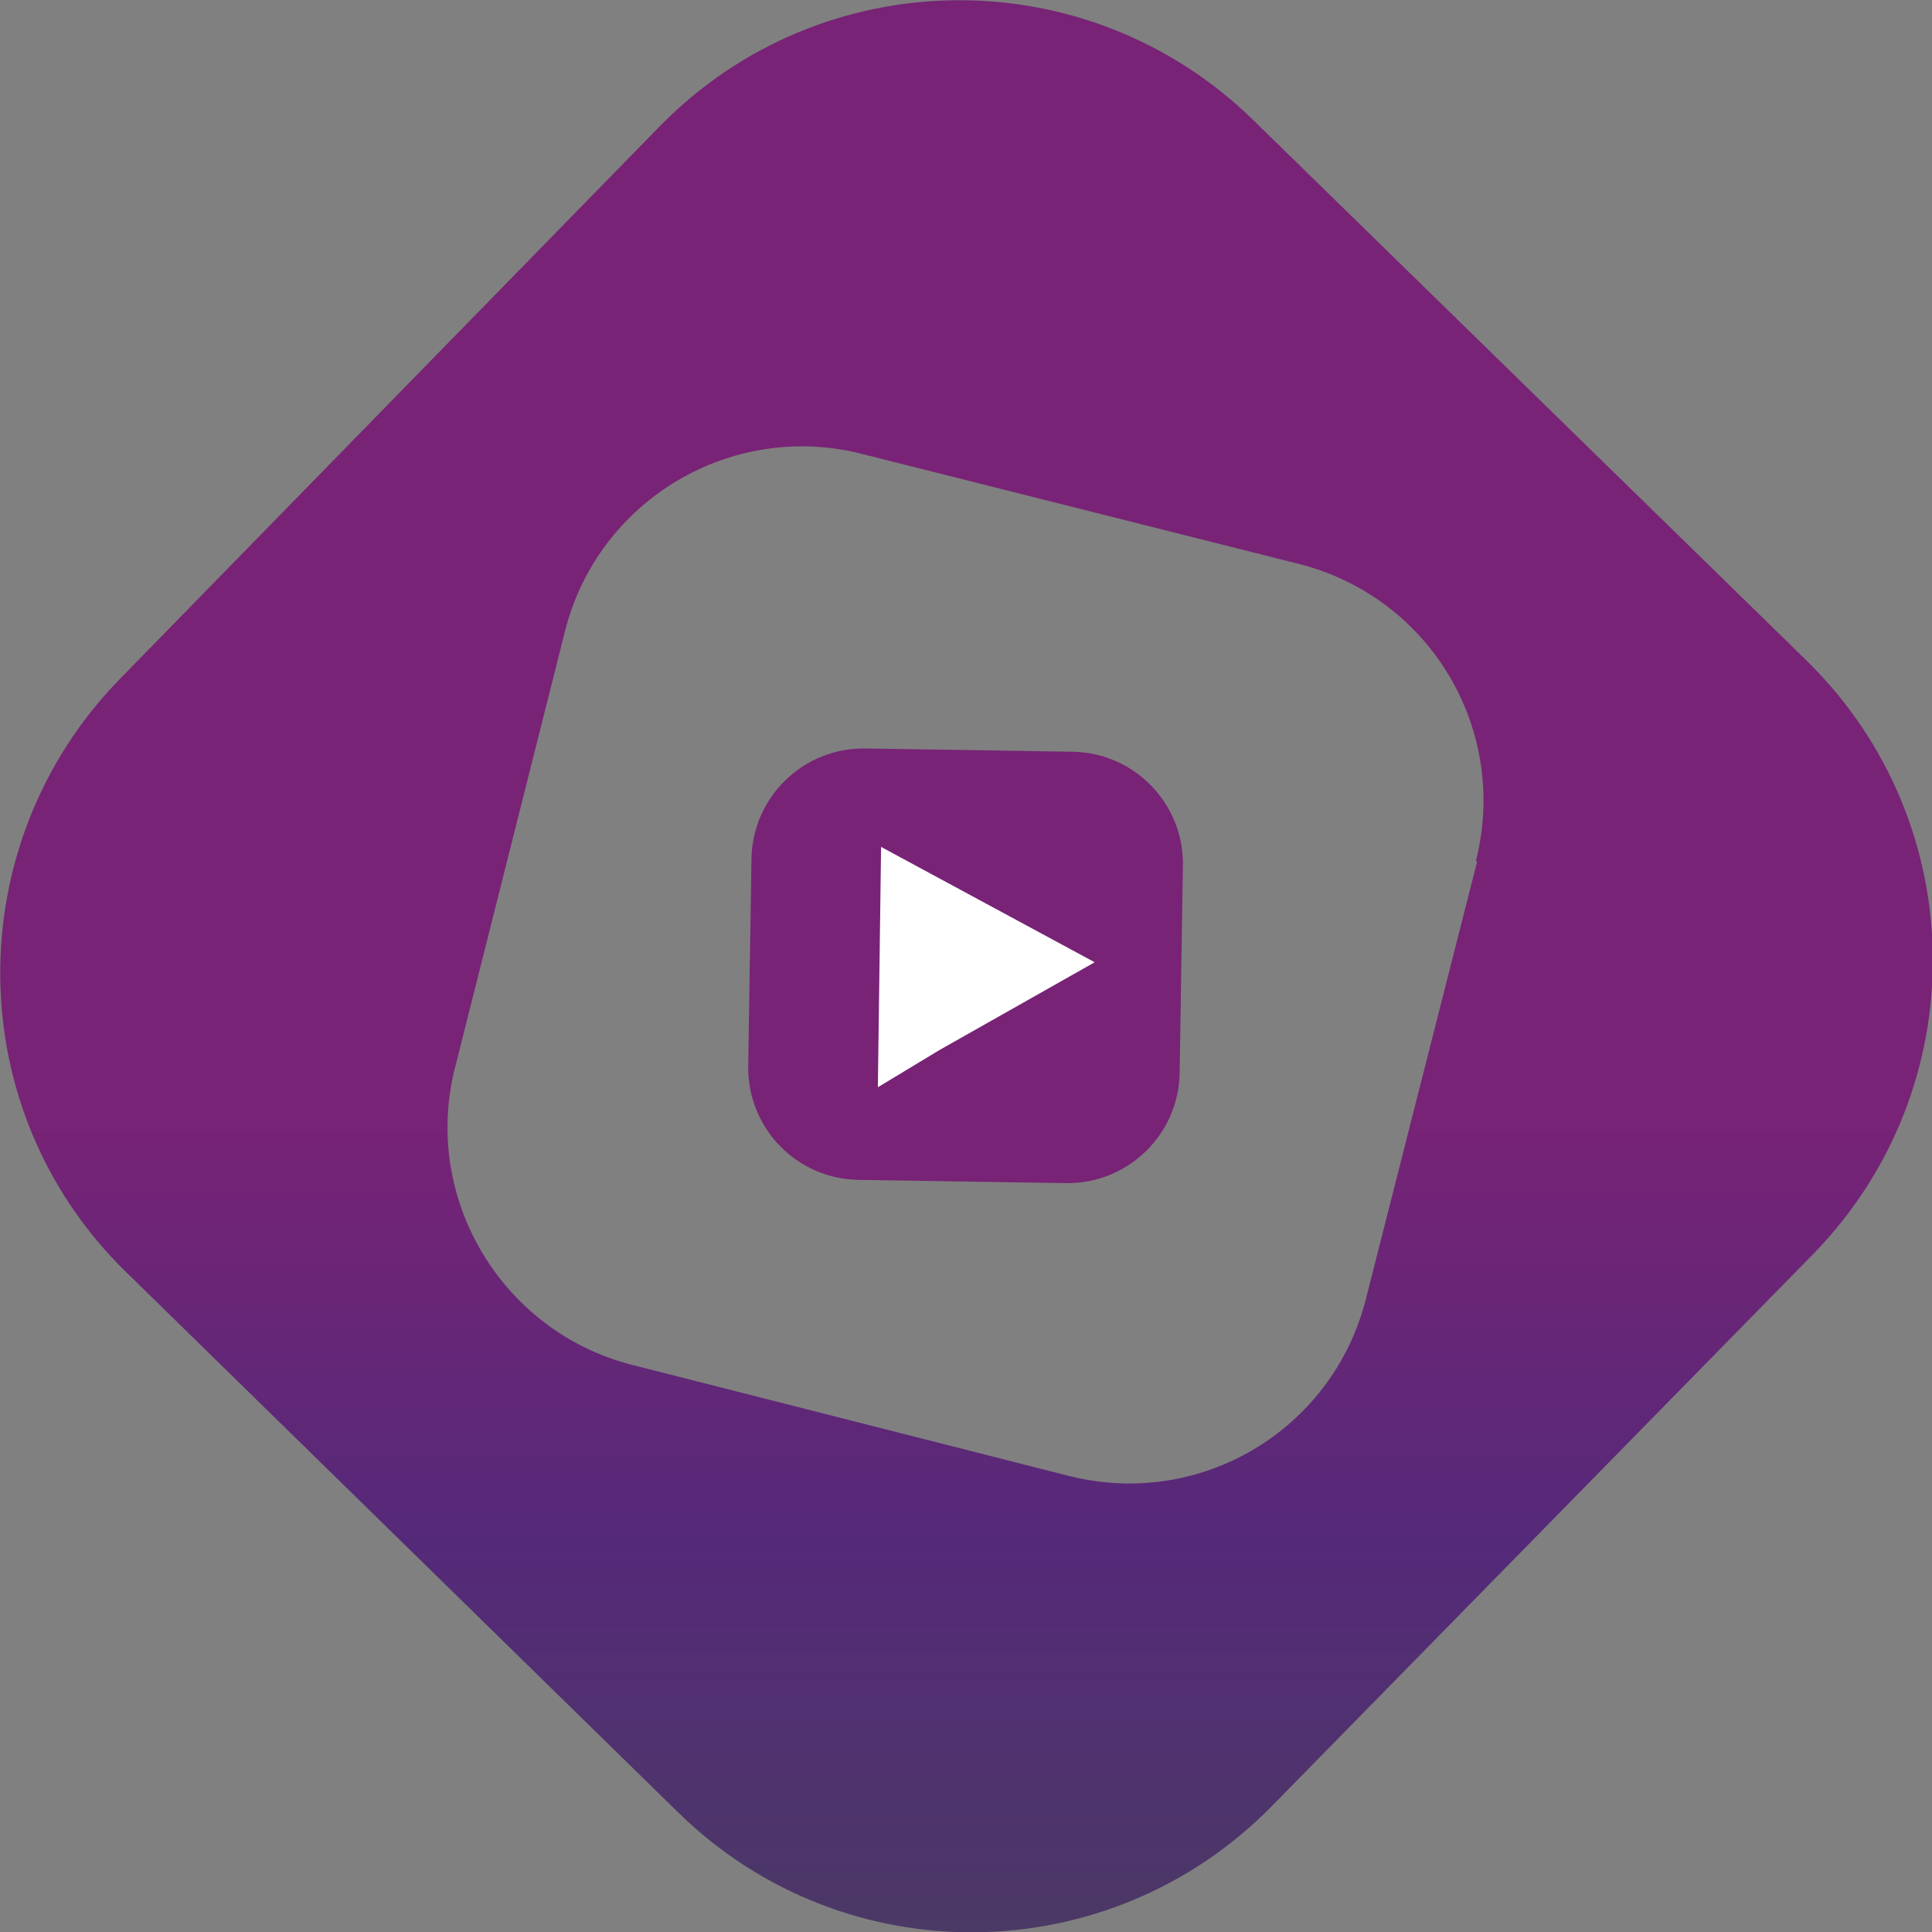 <svg width="44" height="44" viewBox="0 0 44 44" fill="none" xmlns="http://www.w3.org/2000/svg">
<rect x="0" y="0" width="44" height="44" fill="#808080" stroke="none"/>
<g clip-path="url(#clip0_112_917)">
<path d="M41.13 15.031L28.531 2.724C24.761 -0.949 18.729 -0.9 15.031 2.87L2.724 15.469C-0.949 19.239 -0.9 25.296 2.87 28.968L15.469 41.3C19.239 44.973 25.271 44.9 28.968 41.13L41.3 28.555C44.973 24.785 44.924 18.753 41.154 15.056L41.13 15.031ZM33.639 19.628L31.109 29.577C30.355 32.568 27.339 34.368 24.347 33.614L14.399 31.085C11.432 30.331 9.608 27.29 10.361 24.323L12.867 14.375C13.621 11.383 16.661 9.583 19.628 10.337L29.577 12.842C32.568 13.597 34.368 16.613 33.614 19.604L33.639 19.628Z" fill="url(#paint0_linear_112_917)"/>
<path d="M17.04 24.277L17.114 19.559C17.137 18.149 18.298 17.024 19.708 17.046L24.426 17.12C25.837 17.142 26.962 18.303 26.94 19.713L26.866 24.432C26.843 25.842 25.682 26.967 24.272 26.945L19.554 26.871C18.143 26.849 17.018 25.688 17.04 24.277Z" fill="url(#paint1_linear_112_917)"/>
<path d="M21.404 23.909L19.993 24.761L20.066 19.288L24.931 21.915L21.404 23.909Z" fill="white"/>
</g>
<defs>
<linearGradient id="paint0_linear_112_917" x1="21.988" y1="54.045" x2="21.988" y2="25.369" gradientUnits="userSpaceOnUse">
<stop stop-color="#3F4B50"/>
<stop offset="0.66" stop-color="#552979"/>
<stop offset="1" stop-color="#782376"/>
</linearGradient>
<linearGradient id="paint1_linear_112_917" x1="21.992" y1="31.595" x2="21.992" y2="28.871" gradientUnits="userSpaceOnUse">
<stop stop-color="#3F4B50"/>
<stop offset="0.66" stop-color="#552979"/>
<stop offset="1" stop-color="#782376"/>
</linearGradient>
<clipPath id="clip0_112_917">
<rect width="44" height="44" fill="white"/>
</clipPath>
</defs>
</svg>
